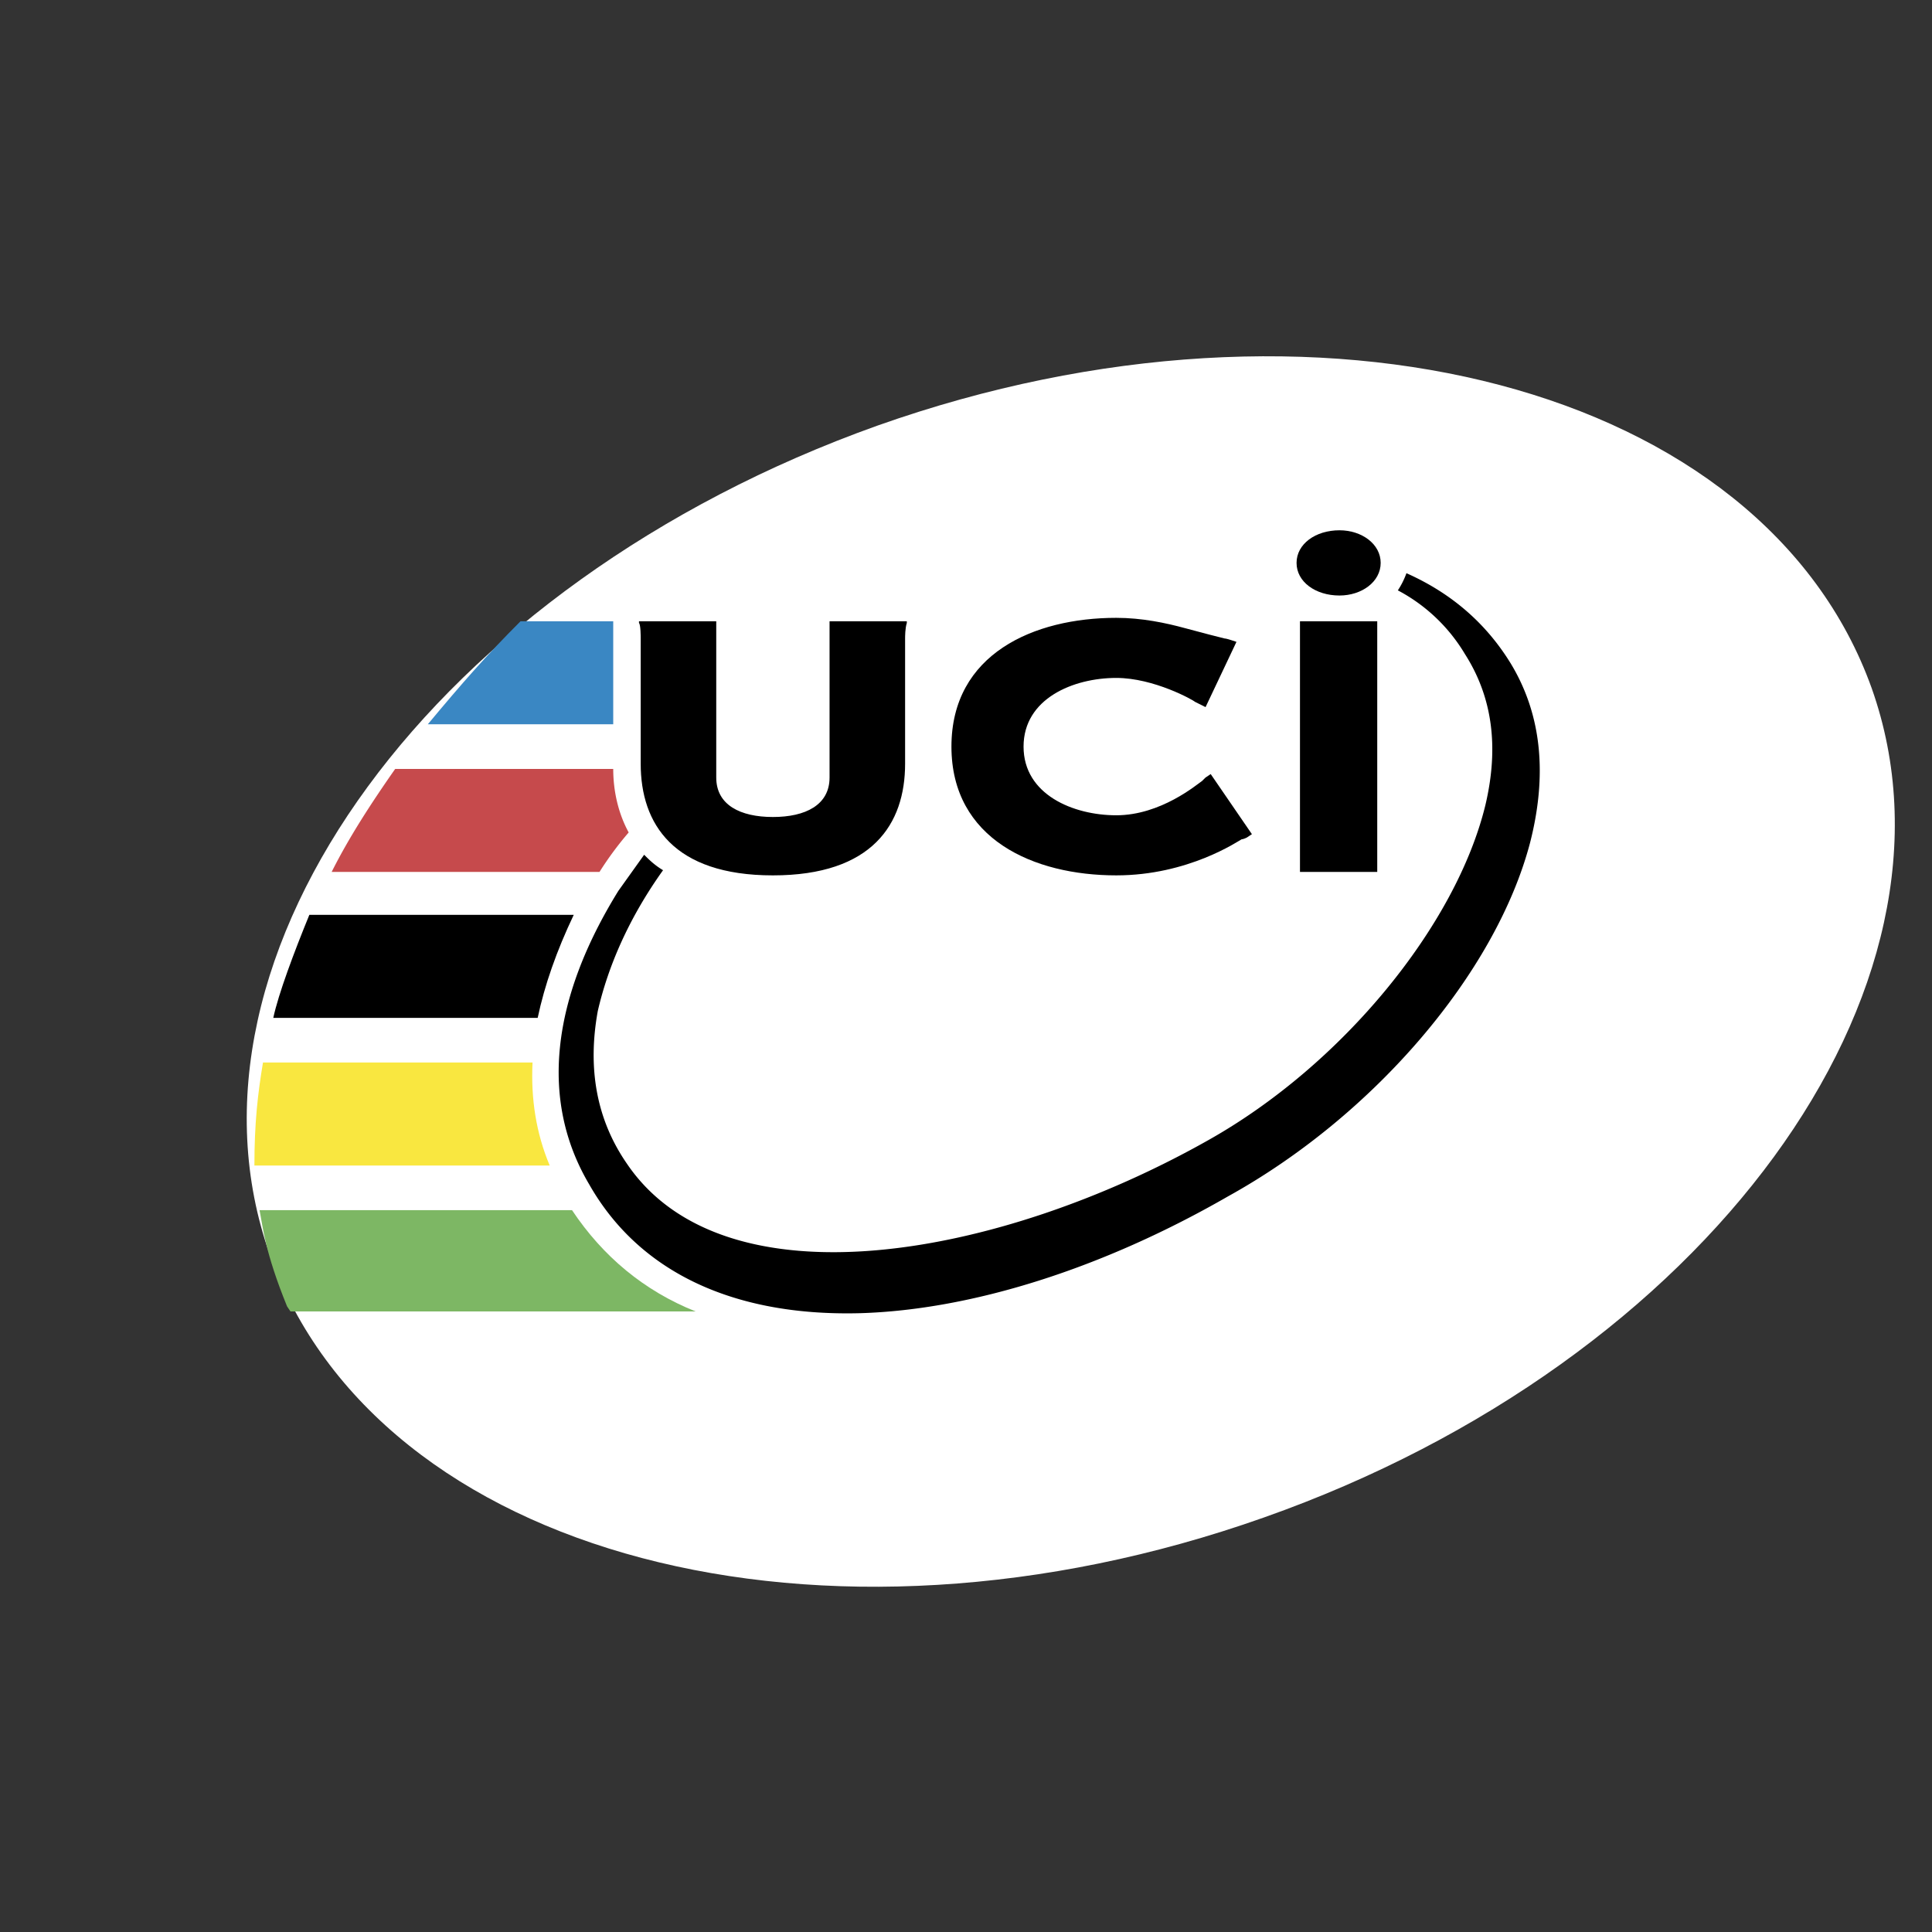 <svg xmlns="http://www.w3.org/2000/svg" width="2500" height="2500" viewBox="0 0 192.756 192.756"><rect x="0" y="0" width="192.756" height="192.756" fill="#333333" stroke="none"/><g fill-rule="evenodd" clip-rule="evenodd"><path fill="#fff" fill-opacity="0" d="M0 0h192.756v192.756H0V0z"/><path d="M186.74 68.665c10.621 29.976-16.443 67.147-60.639 82.735-44.021 15.588-88.386 3.939-99.178-26.209-10.62-29.976 16.444-66.976 60.638-82.734 44.023-15.588 88.388-3.94 99.179 26.208z" fill="#fff"/><path d="M57.071 120.738H25.896c.343 1.713.514 4.111 2.741 9.592l.343.514h40.425c-5.14-2.055-9.251-5.481-12.334-10.106z" fill="#7db764"/><path d="M53.131 106.008H26.238c-.514 3.082-.856 5.994-.856 10.277h29.462c-1.37-3.256-1.884-6.681-1.713-10.277z" fill="#f9e740"/><path d="M30.863 91.276c-1.542 3.768-3.083 7.878-3.597 10.277h26.379c.686-3.254 1.884-6.68 3.597-10.277H30.863z"/><path d="M51.932 61.984c-3.426 3.426-5.824 6.167-9.25 10.278h18.5V61.984h-9.25z" fill="#3a87c3"/><path d="M39.428 76.715c-2.398 3.426-4.625 6.852-6.338 10.278h26.722a33.212 33.212 0 0 1 2.912-3.939c-1.028-1.884-1.542-4.111-1.542-6.338H39.428v-.001z" fill="#c64a4c"/><path d="M63.923 63.698c0-.172 0-1.371-.171-1.542v-.171h7.708V77.573c0 2.741 2.398 3.939 5.652 3.939 3.255 0 5.653-1.199 5.653-3.939V63.698v-1.713h7.708v.171c-.171.514-.171 1.37-.171 1.542v12.504c0 5.995-3.255 11.134-13.19 11.134s-13.189-5.139-13.189-11.134V63.698zM123.361 64.04l-3.082 6.509-.686-.343-.344-.171c-.17-.171-4.109-2.398-7.879-2.398-4.283 0-9.25 2.056-9.25 6.852s4.967 6.852 9.25 6.852c4.453 0 8.051-3.083 8.564-3.426l.344-.342.514-.343 4.111 5.996-.516.342s-.342.171-.514.171c-.342.171-5.309 3.597-12.504 3.597-8.223 0-16.444-3.597-16.444-12.847s8.221-12.847 16.444-12.847c2.57 0 4.967.514 6.852 1.027 1.885.514 3.254.856 3.939 1.028.172 0 .686.171.686.171l.515.172zM137.408 61.984v25.008h-7.709v-.342-22.952-1.713h7.709v-.001zM133.639 59.415c2.227 0 4.111-1.371 4.111-3.254 0-1.884-1.885-3.255-4.111-3.255-2.396 0-4.281 1.371-4.281 3.255-.001 1.883 1.884 3.254 4.281 3.254z"/><path d="M150.77 66.267c-2.398-3.94-5.824-7.023-10.449-9.079a8.018 8.018 0 0 1-.857 1.713 17.062 17.062 0 0 1 6.682 6.337c2.74 4.282 3.426 9.25 2.055 15.074-2.912 11.99-14.217 25.865-27.578 33.402-20.898 11.82-48.305 16.787-58.069 2.398-3.083-4.453-3.939-9.592-2.912-15.244 1.028-4.455 3.083-9.251 6.51-14.047-.856-.514-1.371-1.027-1.885-1.541l-2.569 3.597c-6.68 10.792-7.879 20.898-2.912 29.291 4.967 8.736 14.389 13.189 27.064 12.848 11.135-.342 24.152-4.453 36.658-11.648 14.559-8.051 26.721-22.268 30.146-35.286 1.711-6.681 1.198-12.677-1.884-17.815z"/></g></svg>
